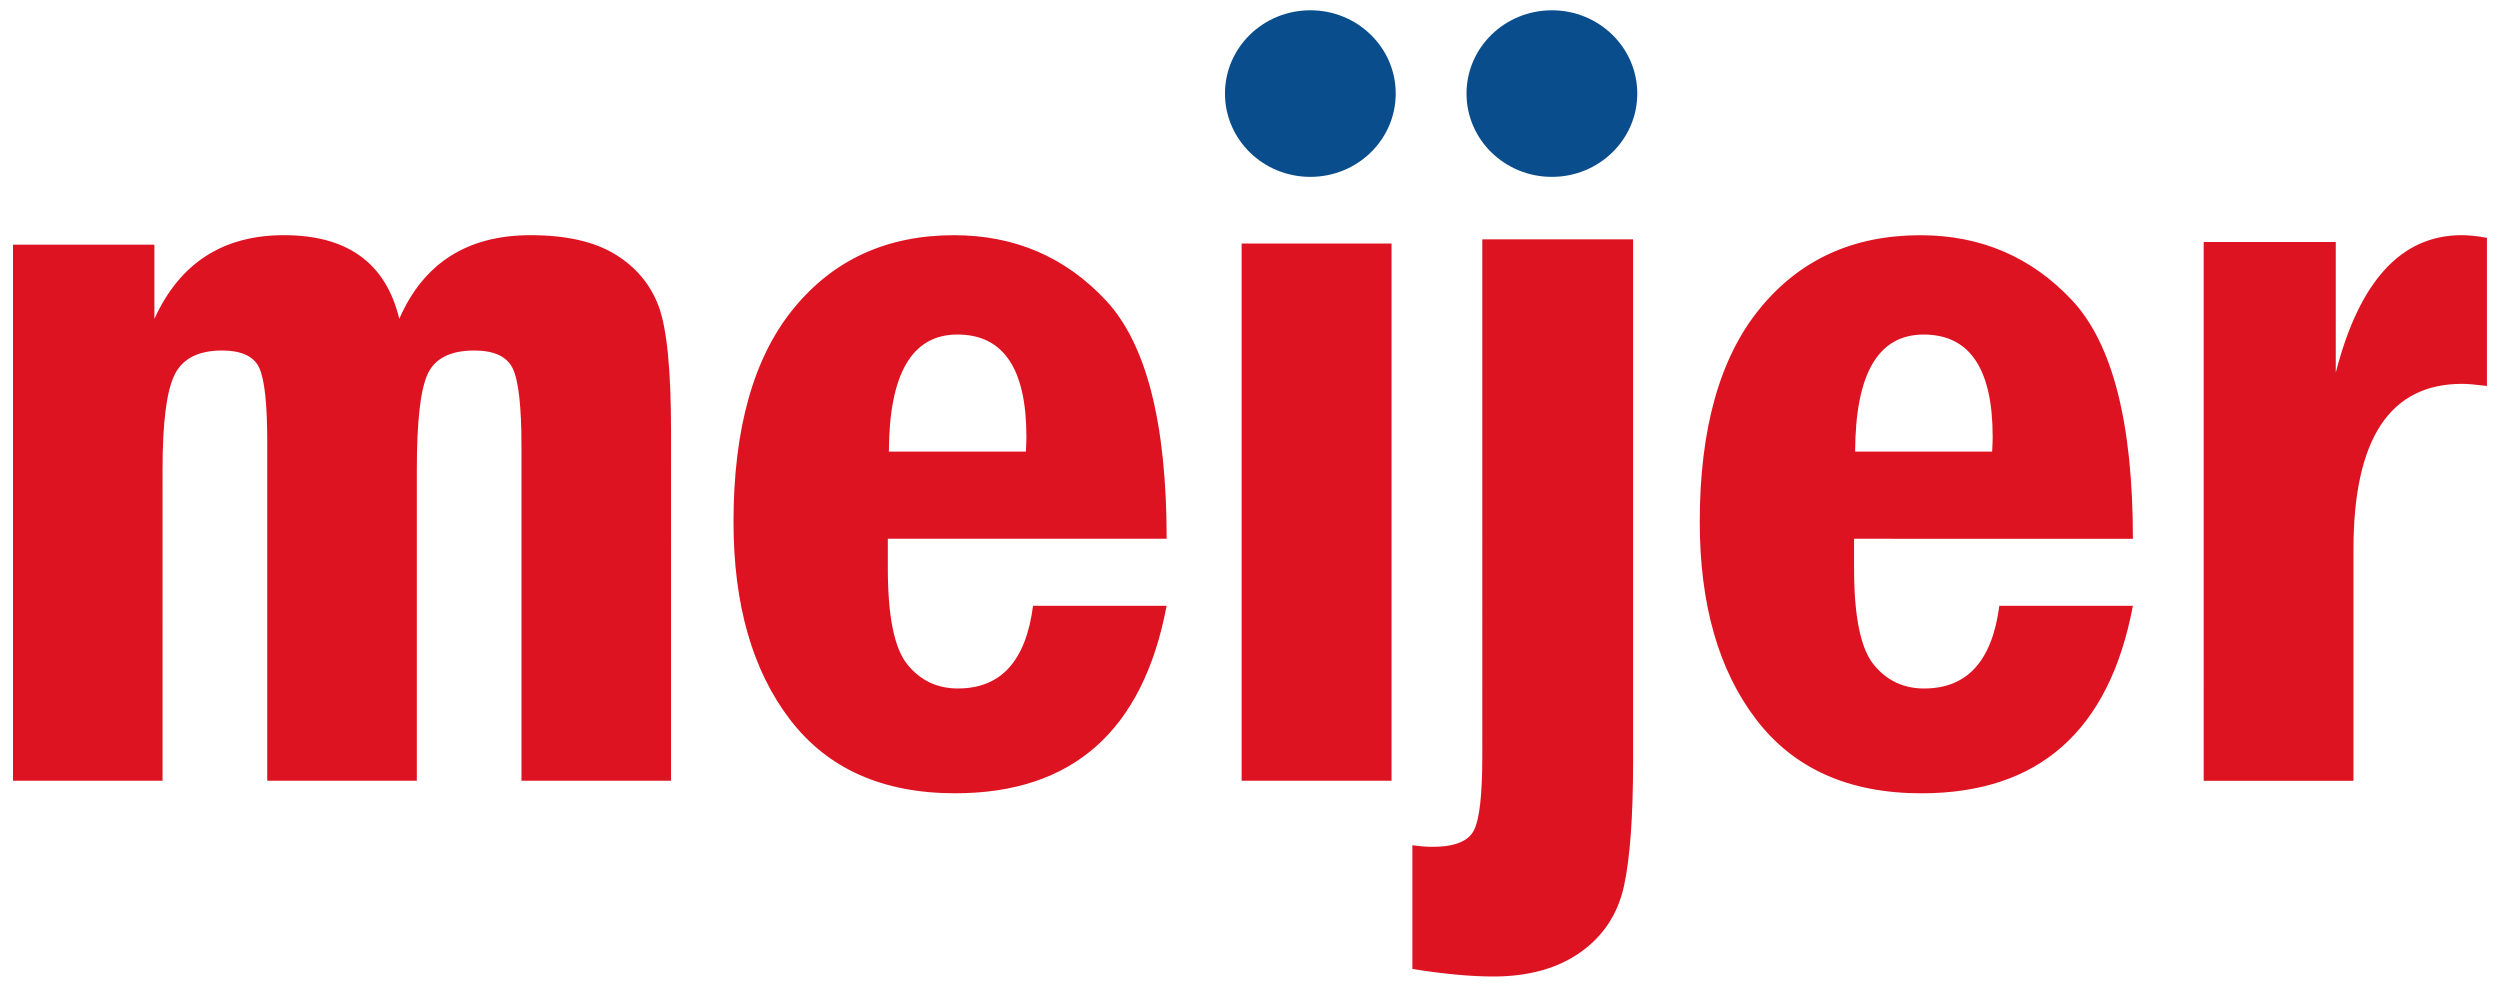 <?xml version="1.0" encoding="UTF-8" standalone="no"?> <svg xmlns:inkscape="http://www.inkscape.org/namespaces/inkscape" xmlns:sodipodi="http://sodipodi.sourceforge.net/DTD/sodipodi-0.dtd" xmlns="http://www.w3.org/2000/svg" xmlns:svg="http://www.w3.org/2000/svg" xmlns:rdf="http://www.w3.org/1999/02/22-rdf-syntax-ns#" xmlns:cc="http://creativecommons.org/ns#" xmlns:dc="http://purl.org/dc/elements/1.1/" width="190" height="75" viewBox="0 0 152 60" id="svg2" version="1.1" inkscape:version="1.1 (c68e22c387, 2021-05-23)" sodipodi:docname="Meijer_logo.svg" style="fill-rule:evenodd"><defs id="defs86"></defs><g id="MeijerLogo-Primary-FullColor" fill-rule="nonzero" style="fill:none;stroke:none;stroke-width:1" transform="matrix(1.419,0,0,1.419,0.79,0.625)"><path d="m 0,10.043 h 6.059 v 3.179 c 1.087,-2.39 2.938,-3.586 5.552,-3.586 2.72,0 4.367,1.196 4.94,3.586 1.04,-2.39 2.916,-3.586 5.627,-3.586 1.513,0 2.721,0.271 3.617,0.817 0.896,0.545 1.519,1.291 1.872,2.236 0.351,0.946 0.528,2.727 0.528,5.345 V 33.013 H 21.787 V 18.688 c 0,-1.71 -0.125,-2.822 -0.373,-3.337 -0.247,-0.515 -0.796,-0.773 -1.649,-0.773 -1.023,0 -1.691,0.338 -1.999,1.011 -0.31,0.675 -0.463,2.033 -0.463,4.076 V 33.013 H 10.894 V 18.483 c 0,-1.634 -0.118,-2.693 -0.35,-3.177 -0.233,-0.484 -0.763,-0.728 -1.589,-0.728 -1.023,0 -1.703,0.354 -2.04,1.057 -0.338,0.704 -0.507,2.047 -0.507,4.03 V 33.013 H 0 Z m 40.465,3.85 c -1.943,0 -2.922,1.672 -2.936,5.016 h 5.871 c 0.015,-0.27 0.022,-0.479 0.022,-0.631 0,-2.923 -0.986,-4.385 -2.957,-4.385 z m 0.027,15.165 c 1.838,0 2.91,-1.181 3.214,-3.543 h 5.724 c -1.011,5.357 -4.033,8.034 -9.065,8.034 -3.105,0 -5.462,-1.053 -7.074,-3.161 -1.612,-2.11 -2.419,-4.931 -2.419,-8.465 0,-3.989 0.855,-7.035 2.566,-9.135 1.712,-2.101 4.005,-3.151 6.882,-3.151 2.592,0 4.759,0.929 6.499,2.784 1.741,1.858 2.612,5.265 2.612,10.222 H 37.484 v 1.265 c 0,2.05 0.275,3.419 0.83,4.112 0.554,0.692 1.279,1.039 2.178,1.039 z M 52.643,9.993 H 59.067 V 33.013 H 52.643 Z M 62.955,9.815 h 6.462 V 32.158 c 0,2.378 -0.13,4.164 -0.39,5.362 -0.261,1.192 -0.879,2.139 -1.859,2.836 -0.98,0.695 -2.227,1.044 -3.743,1.044 -0.963,0 -2.119,-0.108 -3.466,-0.323 v -5.303 c 0.322,0.048 0.605,0.07 0.854,0.07 0.952,0 1.547,-0.238 1.784,-0.71 0.24,-0.474 0.358,-1.525 0.358,-3.157 z m 18.911,4.079 c -1.945,0 -2.922,1.672 -2.936,5.016 h 5.871 c 0.014,-0.27 0.023,-0.479 0.023,-0.631 0,-2.923 -0.986,-4.385 -2.958,-4.385 z m 0.026,15.165 c 1.839,0 2.91,-1.181 3.216,-3.543 h 5.724 c -1.011,5.357 -4.032,8.034 -9.065,8.034 -3.103,0 -5.462,-1.053 -7.075,-3.161 -1.613,-2.11 -2.419,-4.931 -2.419,-8.465 0,-3.989 0.856,-7.035 2.567,-9.135 1.711,-2.101 4.003,-3.151 6.883,-3.151 2.59,0 4.757,0.929 6.499,2.784 1.739,1.858 2.61,5.265 2.61,10.222 H 78.884 v 1.265 c 0,2.05 0.279,3.419 0.83,4.112 0.554,0.692 1.281,1.039 2.178,1.039 z M 93.865,9.928 h 5.659 v 5.598 c 1.008,-3.927 2.807,-5.89 5.393,-5.89 0.315,0 0.675,0.038 1.083,0.114 v 6.348 c -0.466,-0.059 -0.82,-0.092 -1.062,-0.092 -3.105,0 -4.656,2.367 -4.656,7.102 v 9.905 h -6.417 z" id="Meijer-Logo-/-Primary-/-Red" fill="#dd1321"></path><path d="m 59.246,3.569 c 0,1.972 -1.637,3.569 -3.658,3.569 -2.021,0 -3.658,-1.597 -3.658,-3.569 C 51.929,1.598 53.567,0 55.588,0 c 2.021,0 3.658,1.598 3.658,3.569 z m 10.35,0 c 0,1.972 -1.638,3.569 -3.659,3.569 -2.02,0 -3.658,-1.597 -3.658,-3.569 C 62.279,1.598 63.917,0 65.937,0 67.958,0 69.596,1.598 69.596,3.569 Z" id="Meijer-Logo-/--Primary-/-Blue" fill="#0a4d8c"></path></g></svg> 